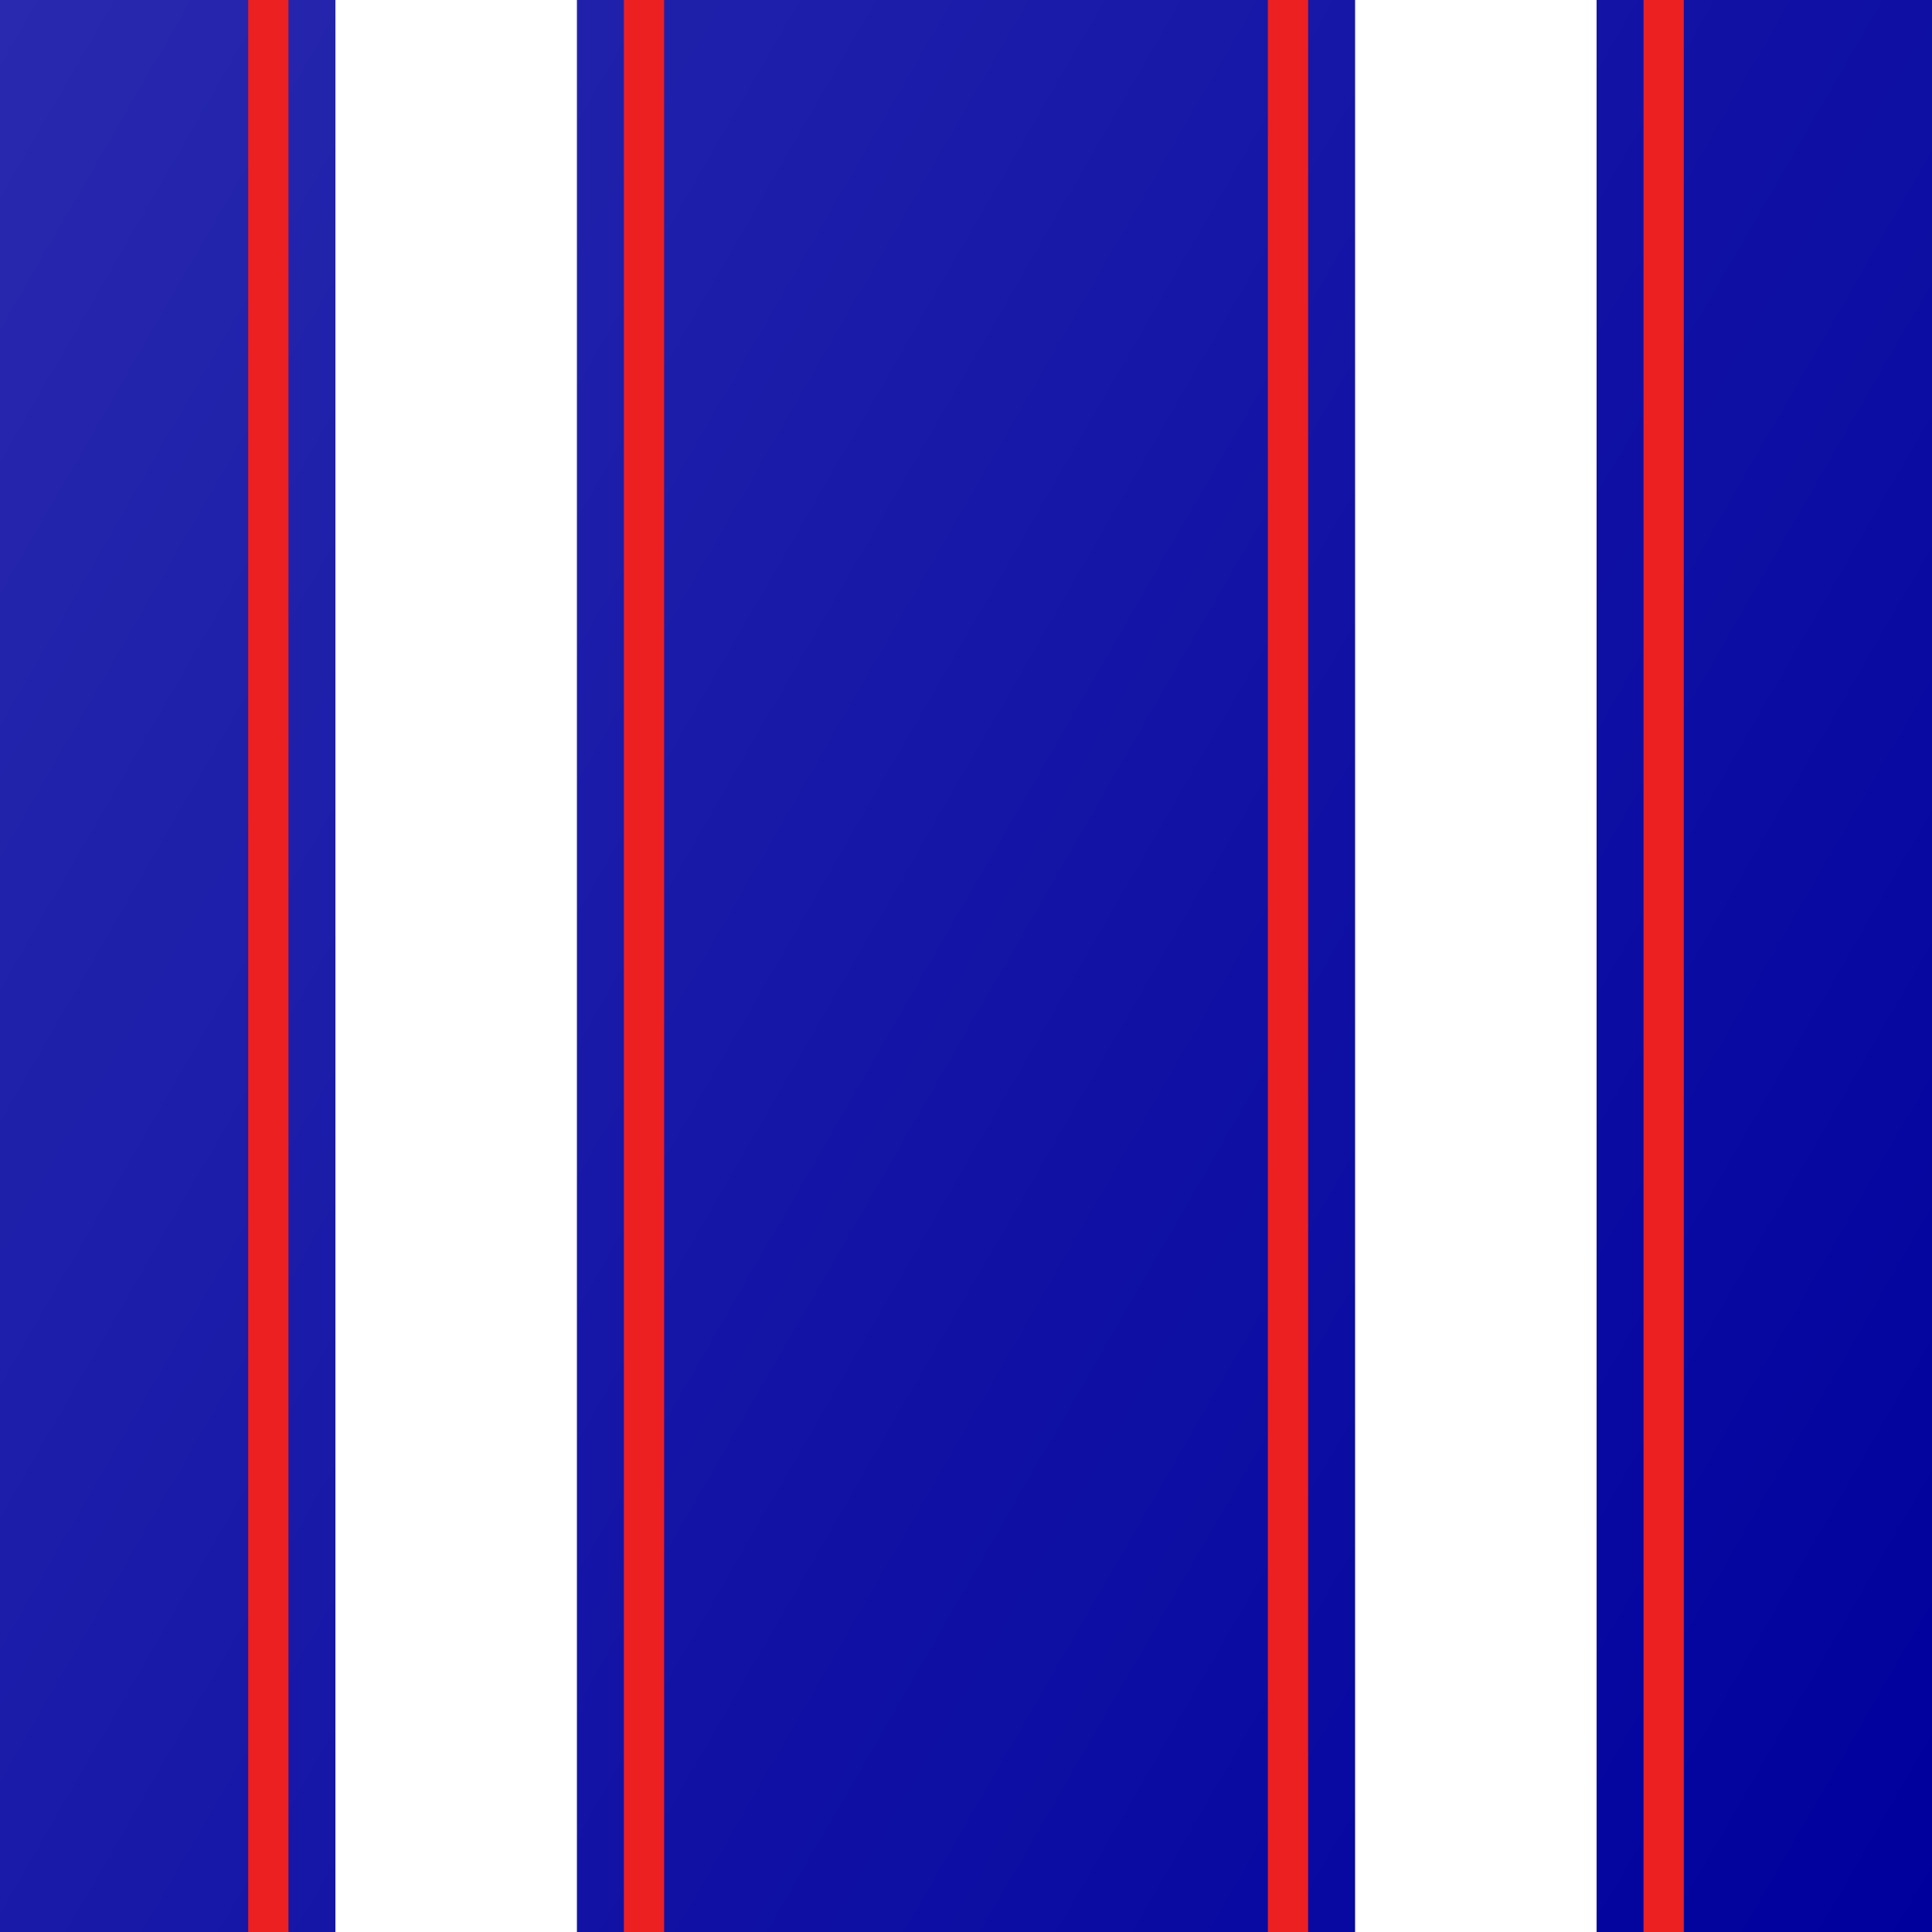 <?xml version="1.0" encoding="utf-8"?>
<!-- Generator: Adobe Illustrator 22.1.0, SVG Export Plug-In . SVG Version: 6.00 Build 0)  -->
<svg version="1.1" id="Layer_1" xmlns="http://www.w3.org/2000/svg" xmlns:xlink="http://www.w3.org/1999/xlink" x="0px" y="0px"
	 viewBox="0 0 144 144" style="enable-background:new 0 0 144 144;" xml:space="preserve">
<rect x="0" y="0" width="144" height="144" fill="#333333" stroke="none"/>
<style type="text/css">
	.st0{fill:url(#SVGID_1_);}
	.st1{fill:#FFFFFF;}
	.st2{fill:#EC2020;}
</style>
<linearGradient id="SVGID_1_" gradientUnits="userSpaceOnUse" x1="-13.177" y1="22.823" x2="157.177" y2="121.177">
	<stop  offset="0" style="stop-color:#2829AE"/>
	<stop  offset="1" style="stop-color:#00019D"/>
</linearGradient>
<rect class="st0" width="144" height="144"/>
<rect x="25" class="st1" width="18" height="144"/>
<rect x="46.5" class="st2" width="3" height="144"/>
<rect x="18.5" class="st2" width="3" height="144"/>
<rect x="101" class="st1" width="18" height="144"/>
<rect x="122.5" class="st2" width="3" height="144"/>
<rect x="94.5" class="st2" width="3" height="144"/>
</svg>
